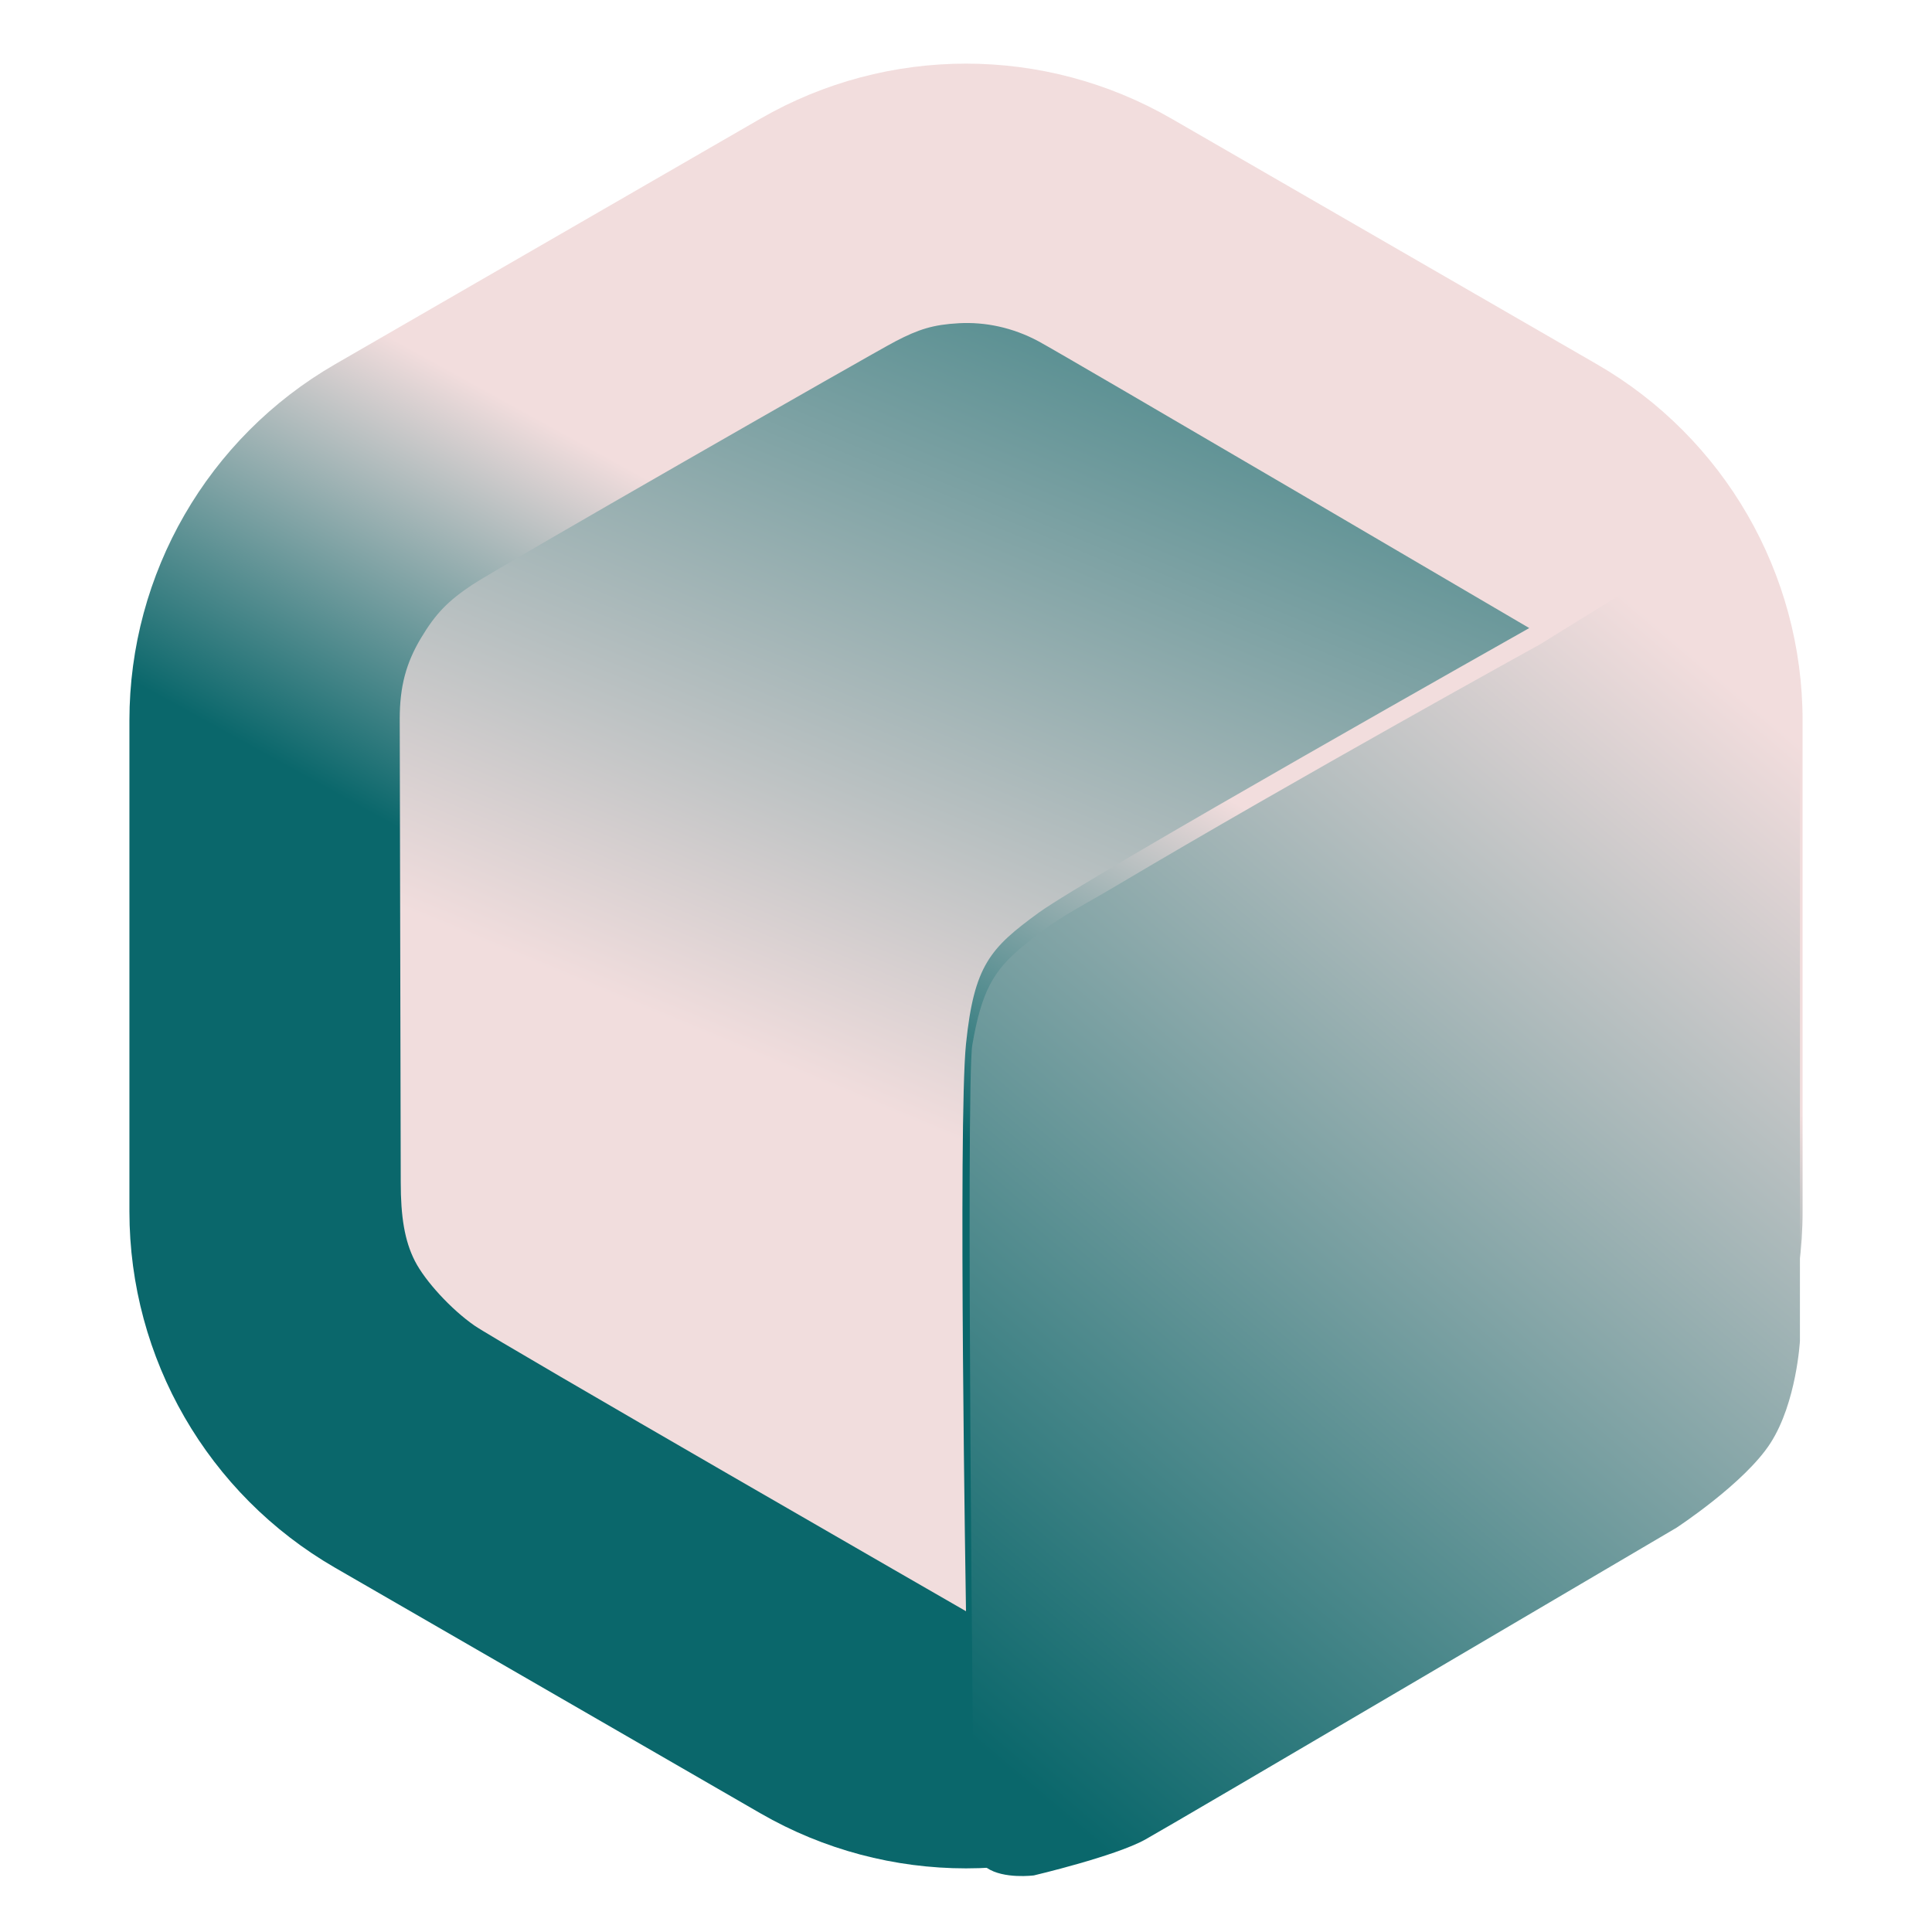 <svg width="512" height="512" viewBox="0 0 512 512" fill="none" xmlns="http://www.w3.org/2000/svg">
<path d="M201.5 31.466C235.225 11.995 276.775 11.995 310.5 31.466L423.203 96.534C456.927 116.005 477.703 151.989 477.703 190.931V321.069C477.703 360.011 456.927 395.995 423.203 415.466L310.5 480.534C276.775 500.005 235.225 500.005 201.5 480.534L88.797 415.466C55.073 395.995 34.297 360.011 34.297 321.069V190.931C34.297 151.989 55.073 116.005 88.797 96.534L201.5 31.466Z" fill="url(#paint0_linear_61_21)"/>
<path d="M405.267 166.443C405.267 166.443 288.101 232.516 275.261 241.879C262.42 251.241 258.141 255.789 256.001 276.654C253.861 297.519 256 426.99 256 426.99C256 426.99 131.881 355.567 125.727 351.287C119.574 347.007 112.68 339.523 109.944 334.167C107.208 328.811 106.2 322.397 106.2 313.302C106.2 304.207 105.932 199.078 105.932 190.518C105.932 181.958 107.607 175.713 111.549 169.118C115.491 162.522 118.772 159.22 125.192 154.94C131.612 150.66 231.123 93.682 237.275 90.472C243.428 87.262 247.293 86.028 254.128 85.657C260.963 85.286 268.306 86.727 275.261 90.472C282.216 94.217 405.267 166.443 405.267 166.443Z" fill="url(#paint1_linear_61_21)"/>
<g filter="url(#filter0_d_61_21)">
<path d="M408.275 166.672C408.275 166.672 460.427 134.232 461.5 134.5C462.572 134.768 466.871 143.59 471 153.5C476 165.5 477 185.944 477 185.944V351.366C477 351.366 476.113 367.63 469.215 378.401C462.409 389.027 444.248 400.886 444.248 400.886C444.248 400.886 311.5 479.063 303.5 483.5C295.5 487.936 274 493 274 493C274 493 266.009 494.054 261.5 491C256.943 487.912 258 472.5 258 472.5C258 472.5 255.893 283.377 257.671 272.938C260.087 258.752 263.284 253.24 270.825 246.974C280.49 238.944 284.644 237.375 295.523 230.914C344.651 201.737 408.275 166.672 408.275 166.672Z" fill="url(#paint2_linear_61_21)"/>
</g>
<defs>
<filter id="filter0_d_61_21" x="252.958" y="134.498" width="228.042" height="366.678" filterUnits="userSpaceOnUse" color-interpolation-filters="sRGB">
<feFlood flood-opacity="0" result="BackgroundImageFix"/>
<feColorMatrix in="SourceAlpha" type="matrix" values="0 0 0 0 0 0 0 0 0 0 0 0 0 0 0 0 0 0 127 0" result="hardAlpha"/>
<feOffset dy="4"/>
<feGaussianBlur stdDeviation="2"/>
<feComposite in2="hardAlpha" operator="out"/>
<feColorMatrix type="matrix" values="0 0 0 0 0 0 0 0 0 0 0 0 0 0 0 0 0 0 0.25 0"/>
<feBlend mode="normal" in2="BackgroundImageFix" result="effect1_dropShadow_61_21"/>
<feBlend mode="normal" in="SourceGraphic" in2="effect1_dropShadow_61_21" result="shape"/>
</filter>
<linearGradient id="paint0_linear_61_21" x1="349.091" y1="224.702" x2="294.52" y2="323.678" gradientUnits="userSpaceOnUse">
<stop stop-color="#F2DDDD"/>
<stop offset="1" stop-color="#0A676B"/>
</linearGradient>
<linearGradient id="paint1_linear_61_21" x1="427.5" y1="32" x2="306" y2="324" gradientUnits="userSpaceOnUse">
<stop stop-color="#0A676B"/>
<stop offset="1" stop-color="#F1DDDD"/>
</linearGradient>
<linearGradient id="paint2_linear_61_21" x1="213.914" y1="420.426" x2="435.44" y2="158.003" gradientUnits="userSpaceOnUse">
<stop stop-color="#0A676B"/>
<stop offset="1" stop-color="#F2DDDD"/>
</linearGradient>
</defs>
</svg>
